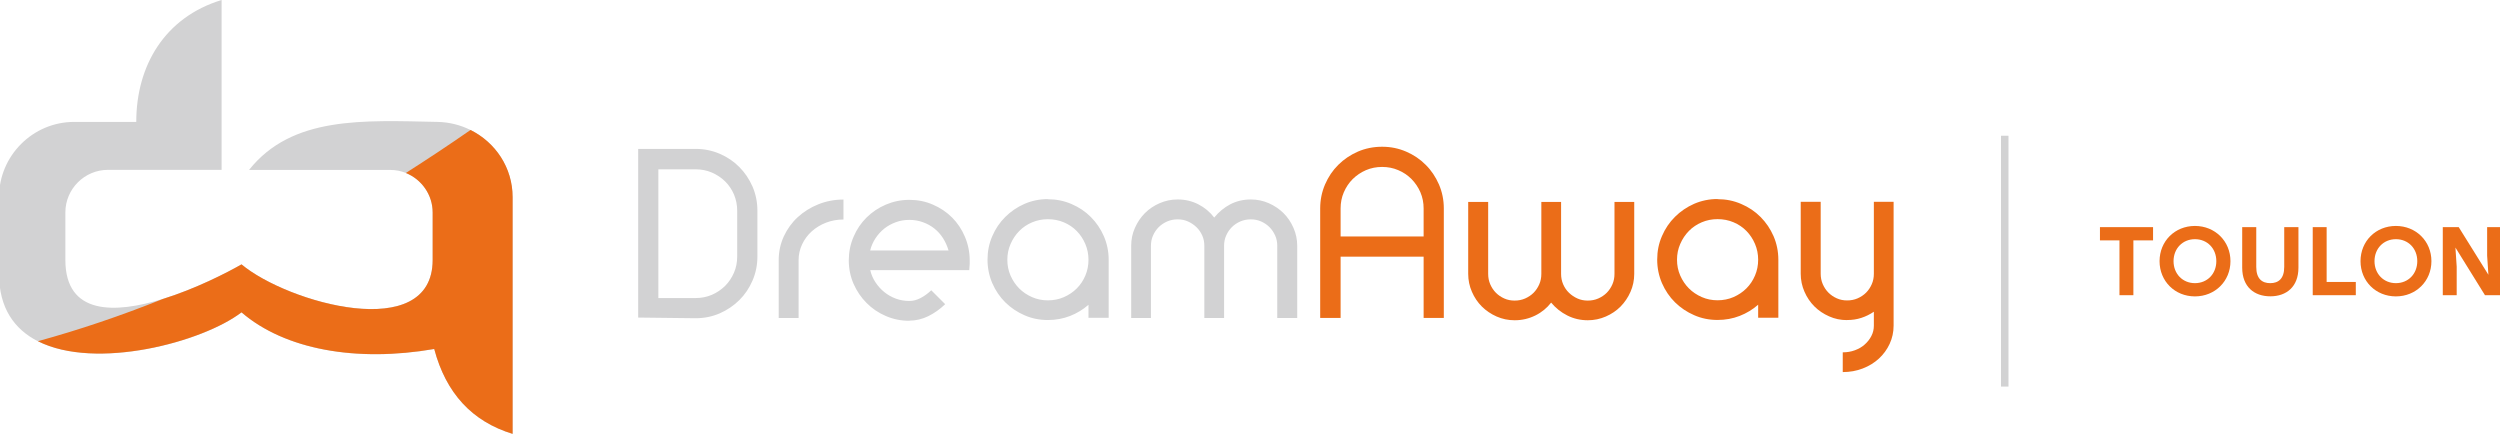 <?xml version="1.0" encoding="UTF-8"?>
<svg xmlns="http://www.w3.org/2000/svg" id="Calque_2" viewBox="0 0 334.27 58.01">
  <defs>
    <style>.cls-1,.cls-2{fill:#eb6d18;}.cls-3,.cls-4{fill:#d2d2d3;}.cls-4,.cls-2{fill-rule:evenodd;}</style>
  </defs>
  <g>
    <path class="cls-3" d="M157.48,26.67c.99,0,1.91,.22,2.75,.65,.84,.43,1.55,1.02,2.12,1.77,.6-.74,1.31-1.33,2.14-1.77,.83-.43,1.75-.65,2.76-.65,.85,0,1.65,.17,2.4,.5,.75,.33,1.41,.78,1.97,1.33,.56,.56,1,1.21,1.33,1.97,.33,.75,.5,1.56,.5,2.4v9.65h-2.67v-9.65c0-.5-.09-.96-.28-1.38-.19-.42-.44-.8-.76-1.12s-.69-.57-1.12-.76c-.42-.19-.88-.28-1.38-.28s-.96,.09-1.4,.28c-.43,.19-.81,.44-1.13,.76s-.57,.69-.76,1.12c-.19,.42-.28,.88-.28,1.38v9.65h-2.64v-9.65c0-.5-.09-.96-.28-1.38-.19-.42-.44-.8-.78-1.12-.33-.32-.71-.57-1.13-.76-.42-.19-.88-.28-1.38-.28s-.96,.09-1.4,.28c-.43,.19-.81,.44-1.13,.76-.32,.32-.57,.69-.76,1.12-.19,.42-.28,.88-.28,1.38v9.65h-2.64v-9.65c0-.85,.16-1.65,.5-2.4,.33-.75,.77-1.41,1.33-1.97,.56-.56,1.21-1,1.97-1.33,.75-.33,1.56-.5,2.4-.5m-17.34,2.64c-.75,0-1.45,.14-2.11,.42-.66,.28-1.24,.67-1.72,1.16-.49,.5-.87,1.07-1.16,1.74-.29,.66-.43,1.36-.43,2.11s.14,1.45,.43,2.11c.29,.66,.68,1.24,1.16,1.72,.49,.49,1.06,.87,1.72,1.16s1.36,.43,2.11,.43,1.48-.14,2.14-.43c.66-.29,1.24-.68,1.72-1.16,.49-.49,.87-1.06,1.15-1.72,.28-.66,.42-1.36,.42-2.11s-.14-1.45-.42-2.11c-.28-.66-.66-1.24-1.15-1.74-.49-.5-1.06-.88-1.72-1.16-.66-.28-1.37-.42-2.14-.42Zm0-2.67c1.12,0,2.17,.21,3.16,.64,.99,.42,1.86,1,2.59,1.74,.73,.73,1.31,1.59,1.74,2.57,.42,.98,.64,2.03,.64,3.15v7.75h-2.7v-1.74c-.72,.64-1.55,1.14-2.47,1.5-.92,.36-1.91,.54-2.96,.54-1.12,0-2.16-.21-3.13-.64-.97-.42-1.83-1-2.56-1.72-.73-.72-1.31-1.58-1.74-2.56-.42-.98-.64-2.03-.64-3.15s.21-2.17,.64-3.15c.42-.98,1-1.84,1.74-2.57,.73-.73,1.59-1.31,2.56-1.74,.97-.42,2.02-.64,3.13-.64Zm-18.52,16.25c-1.12,0-2.17-.21-3.15-.64-.98-.42-1.84-1-2.57-1.74-.73-.73-1.31-1.59-1.74-2.56-.42-.97-.64-2.02-.64-3.13s.21-2.17,.64-3.16c.42-.99,1-1.85,1.74-2.58,.73-.72,1.59-1.3,2.57-1.72,.98-.42,2.03-.64,3.15-.64s2.17,.21,3.15,.64c.98,.42,1.84,1,2.56,1.72,.72,.72,1.3,1.58,1.72,2.58,.42,.99,.64,2.05,.64,3.16v.46c0,.17-.02,.44-.06,.84h-13.24c.14,.6,.38,1.15,.71,1.64,.33,.5,.72,.93,1.18,1.3,.46,.37,.97,.66,1.54,.87,.57,.21,1.17,.31,1.81,.31,.5,0,.99-.13,1.49-.39,.5-.26,.97-.6,1.43-1.04l1.86,1.86c-.68,.66-1.43,1.19-2.25,1.6-.82,.4-1.66,.6-2.53,.6Zm5.24-9.4c-.17-.58-.41-1.12-.73-1.63-.32-.51-.71-.94-1.16-1.3-.45-.36-.97-.65-1.54-.85-.57-.21-1.17-.31-1.81-.31s-1.25,.1-1.81,.31c-.57,.21-1.08,.49-1.54,.85-.45,.36-.85,.8-1.18,1.3-.33,.51-.57,1.05-.71,1.63h10.48Zm-20.04,9.03h-2.67v-7.75c0-1.12,.23-2.17,.68-3.16,.46-.99,1.08-1.85,1.86-2.57,.79-.72,1.7-1.3,2.75-1.72,1.04-.42,2.17-.64,3.37-.64v2.67c-.83,0-1.6,.14-2.33,.42-.72,.28-1.36,.67-1.91,1.16-.55,.5-.98,1.08-1.29,1.74-.31,.66-.47,1.37-.47,2.11v7.75Zm-21.46-.06V19.91h7.69c1.14,0,2.21,.22,3.21,.65,1,.43,1.88,1.02,2.62,1.77,.74,.74,1.33,1.62,1.77,2.62,.43,1,.65,2.07,.65,3.21v6.14c0,1.14-.22,2.21-.65,3.21-.43,1-1.02,1.88-1.77,2.62-.75,.74-1.62,1.33-2.62,1.77-1,.43-2.07,.65-3.21,.65l-7.69-.09Zm2.7-2.61h4.99c.77,0,1.48-.14,2.16-.43,.67-.29,1.26-.69,1.77-1.19,.51-.51,.9-1.1,1.19-1.77,.29-.67,.43-1.39,.43-2.16v-6.14c0-.77-.15-1.48-.43-2.16-.29-.67-.69-1.26-1.19-1.75-.51-.5-1.1-.89-1.77-1.18-.67-.29-1.39-.43-2.16-.43h-4.99v17.21Z"></path>
    <path class="cls-1" d="M246.97,42.8c-.85,0-1.65-.16-2.4-.5-.75-.33-1.41-.77-1.97-1.33-.56-.56-1-1.21-1.33-1.97-.33-.75-.5-1.56-.5-2.4v-9.62h2.67v9.62c0,.5,.09,.96,.28,1.4,.19,.43,.44,.81,.76,1.13,.32,.32,.69,.57,1.12,.76,.42,.19,.88,.28,1.38,.28s.96-.09,1.4-.28c.43-.19,.81-.44,1.13-.76,.32-.32,.57-.7,.76-1.13,.19-.43,.28-.9,.28-1.4v-9.62h2.64v16.56c0,.87-.18,1.68-.53,2.44-.35,.75-.83,1.41-1.44,1.97-.61,.56-1.33,1-2.16,1.32-.83,.32-1.72,.48-2.67,.48v-2.64c.58,0,1.12-.09,1.63-.28,.51-.19,.95-.44,1.32-.78,.37-.33,.67-.71,.88-1.13,.22-.42,.33-.88,.33-1.38v-1.86c-.52,.35-1.08,.63-1.67,.82-.6,.2-1.23,.29-1.89,.29m-17.34-13.49c-.75,0-1.45,.14-2.11,.42-.66,.28-1.24,.67-1.72,1.16s-.87,1.07-1.16,1.74c-.29,.66-.43,1.36-.43,2.11s.14,1.45,.43,2.11c.29,.66,.68,1.24,1.16,1.72,.49,.49,1.06,.87,1.72,1.16s1.36,.43,2.11,.43,1.48-.14,2.14-.43c.66-.29,1.24-.68,1.72-1.16,.49-.49,.87-1.06,1.15-1.72,.28-.66,.42-1.36,.42-2.11s-.14-1.45-.42-2.11c-.28-.66-.66-1.24-1.15-1.74-.49-.5-1.06-.88-1.72-1.16-.66-.28-1.37-.42-2.14-.42Zm0-2.67c1.12,0,2.17,.21,3.16,.64,.99,.42,1.86,1,2.59,1.74,.73,.73,1.31,1.59,1.74,2.57,.42,.98,.64,2.03,.64,3.15v7.75h-2.7v-1.74c-.72,.64-1.55,1.14-2.47,1.5-.92,.36-1.91,.54-2.96,.54-1.12,0-2.16-.21-3.13-.64-.97-.42-1.83-1-2.56-1.72-.73-.72-1.31-1.58-1.74-2.56-.42-.98-.64-2.03-.64-3.15s.21-2.17,.64-3.15c.42-.98,1-1.84,1.74-2.57,.73-.73,1.59-1.31,2.56-1.74,.97-.42,2.02-.64,3.13-.64Zm-27.14,16.19c-.85,0-1.65-.17-2.4-.5-.75-.33-1.41-.78-1.97-1.33-.56-.56-1-1.21-1.33-1.97-.33-.75-.5-1.56-.5-2.4v-9.62h2.67v9.62c0,.5,.09,.96,.28,1.4,.19,.43,.44,.81,.76,1.13,.32,.32,.69,.57,1.12,.76,.42,.19,.88,.28,1.38,.28s.96-.09,1.4-.28c.43-.19,.81-.44,1.13-.76,.32-.32,.57-.7,.76-1.13,.19-.43,.28-.9,.28-1.4v-9.62h2.64v9.62c0,.5,.09,.96,.28,1.4,.19,.43,.44,.81,.78,1.13,.33,.32,.71,.57,1.13,.76,.42,.19,.88,.28,1.38,.28s.96-.09,1.4-.28c.43-.19,.81-.44,1.13-.76,.32-.32,.57-.7,.76-1.13,.19-.43,.28-.9,.28-1.4v-9.62h2.64v9.62c0,.85-.17,1.65-.5,2.4-.33,.75-.78,1.41-1.33,1.97-.56,.56-1.21,1-1.97,1.33-.76,.33-1.56,.5-2.4,.5-.99,0-1.91-.21-2.75-.64-.84-.42-1.56-1-2.16-1.72-.56,.72-1.26,1.3-2.11,1.72-.85,.42-1.77,.64-2.76,.64Zm-23.26-8.5v8.19h-2.73v-14.64c0-1.14,.22-2.21,.65-3.21s1.02-1.88,1.77-2.62c.74-.74,1.62-1.33,2.62-1.77,1-.43,2.08-.65,3.24-.65s2.21,.22,3.21,.65c1,.43,1.88,1.02,2.62,1.77,.75,.74,1.33,1.62,1.77,2.62,.43,1,.65,2.07,.65,3.21v14.64h-2.7v-8.19h-11.1Zm11.1-6.45c0-.77-.14-1.48-.43-2.16-.29-.67-.69-1.26-1.19-1.77-.51-.51-1.1-.91-1.77-1.19-.67-.29-1.39-.43-2.16-.43s-1.48,.14-2.16,.43c-.67,.29-1.26,.69-1.77,1.19-.51,.51-.9,1.1-1.19,1.77s-.43,1.39-.43,2.16v3.75h11.1v-3.75Z"></path>
  </g>
  <g>
    <path class="cls-4" d="M33.29,22.72h18.87c.74,0,1.45,.14,2.1,.4,2.1,.84,3.59,2.9,3.59,5.28v6.35c0,11.23-19.38,5.75-25.56,.59-1.98,1.14-6.2,3.29-10.53,4.63-6.39,1.98-13.02,2.19-13.02-5.22v-6.35c0-3.13,2.56-5.69,5.69-5.69h15.2V0c-7.61,2.32-11.41,8.78-11.41,16.3H9.92C4.39,16.3-.13,20.82-.13,26.35v10.27c0,4.59,2.07,7.42,5.2,9.01,7.76,3.93,22.02,.12,27.22-3.86,5.79,4.98,15.35,6.7,25.77,4.9,1.57,5.91,5.06,9.69,10.48,11.35V26.35c0-3.94-2.3-7.32-5.63-8.97h0c-1.33-.66-2.83-1.05-4.41-1.08-9.93-.2-19.45-.81-25.2,6.42"></path>
    <path class="cls-2" d="M32.29,35.35c-1.98,1.14-6.2,3.29-10.53,4.63-5.59,2.24-11.15,4.12-16.69,5.64,7.76,3.93,22.02,.12,27.22-3.86,5.79,4.98,15.35,6.7,25.77,4.9,1.57,5.91,5.06,9.69,10.48,11.35V26.35c0-3.94-2.3-7.32-5.63-8.97-2.89,2.01-5.78,3.92-8.65,5.75,2.1,.84,3.59,2.9,3.59,5.28v6.35c0,11.23-19.38,5.75-25.56,.59"></path>
  </g>
  <g>
    <path class="cls-1" d="M287.88,32.14h-2.63v7.33h-1.86v-7.33h-2.61v-1.77h7.1v1.77Z"></path>
    <path class="cls-1" d="M298.23,34.92c0,2.68-2.07,4.71-4.75,4.71s-4.73-2.03-4.73-4.71,2.05-4.71,4.73-4.71,4.75,2.03,4.75,4.71Zm-7.61,0c0,1.7,1.22,2.94,2.86,2.94s2.86-1.23,2.86-2.94-1.22-2.94-2.86-2.94-2.86,1.24-2.86,2.94Z"></path>
    <path class="cls-1" d="M307.32,30.37v5.42c0,2.56-1.61,3.83-3.76,3.83s-3.76-1.27-3.76-3.83v-5.42h1.88v5.32c0,1.59,.78,2.17,1.87,2.17s1.87-.59,1.87-2.17v-5.32h1.88Z"></path>
    <path class="cls-1" d="M314.99,37.7v1.77h-5.76v-9.1h1.86v7.33h3.9Z"></path>
    <path class="cls-1" d="M325.1,34.92c0,2.68-2.07,4.71-4.75,4.71s-4.73-2.03-4.73-4.71,2.05-4.71,4.73-4.71,4.75,2.03,4.75,4.71Zm-7.61,0c0,1.7,1.22,2.94,2.86,2.94s2.86-1.23,2.86-2.94-1.22-2.94-2.86-2.94-2.86,1.24-2.86,2.94Z"></path>
    <path class="cls-1" d="M334.4,30.37v9.1h-2.14l-3.95-6.37,.17,2.56v3.81h-1.86v-9.1h2.13l3.97,6.37-.17-2.56v-3.81h1.86Z"></path>
  </g>
  <rect class="cls-3" x="267.55" y="18.15" width="1" height="33.54"></rect>
</svg>
